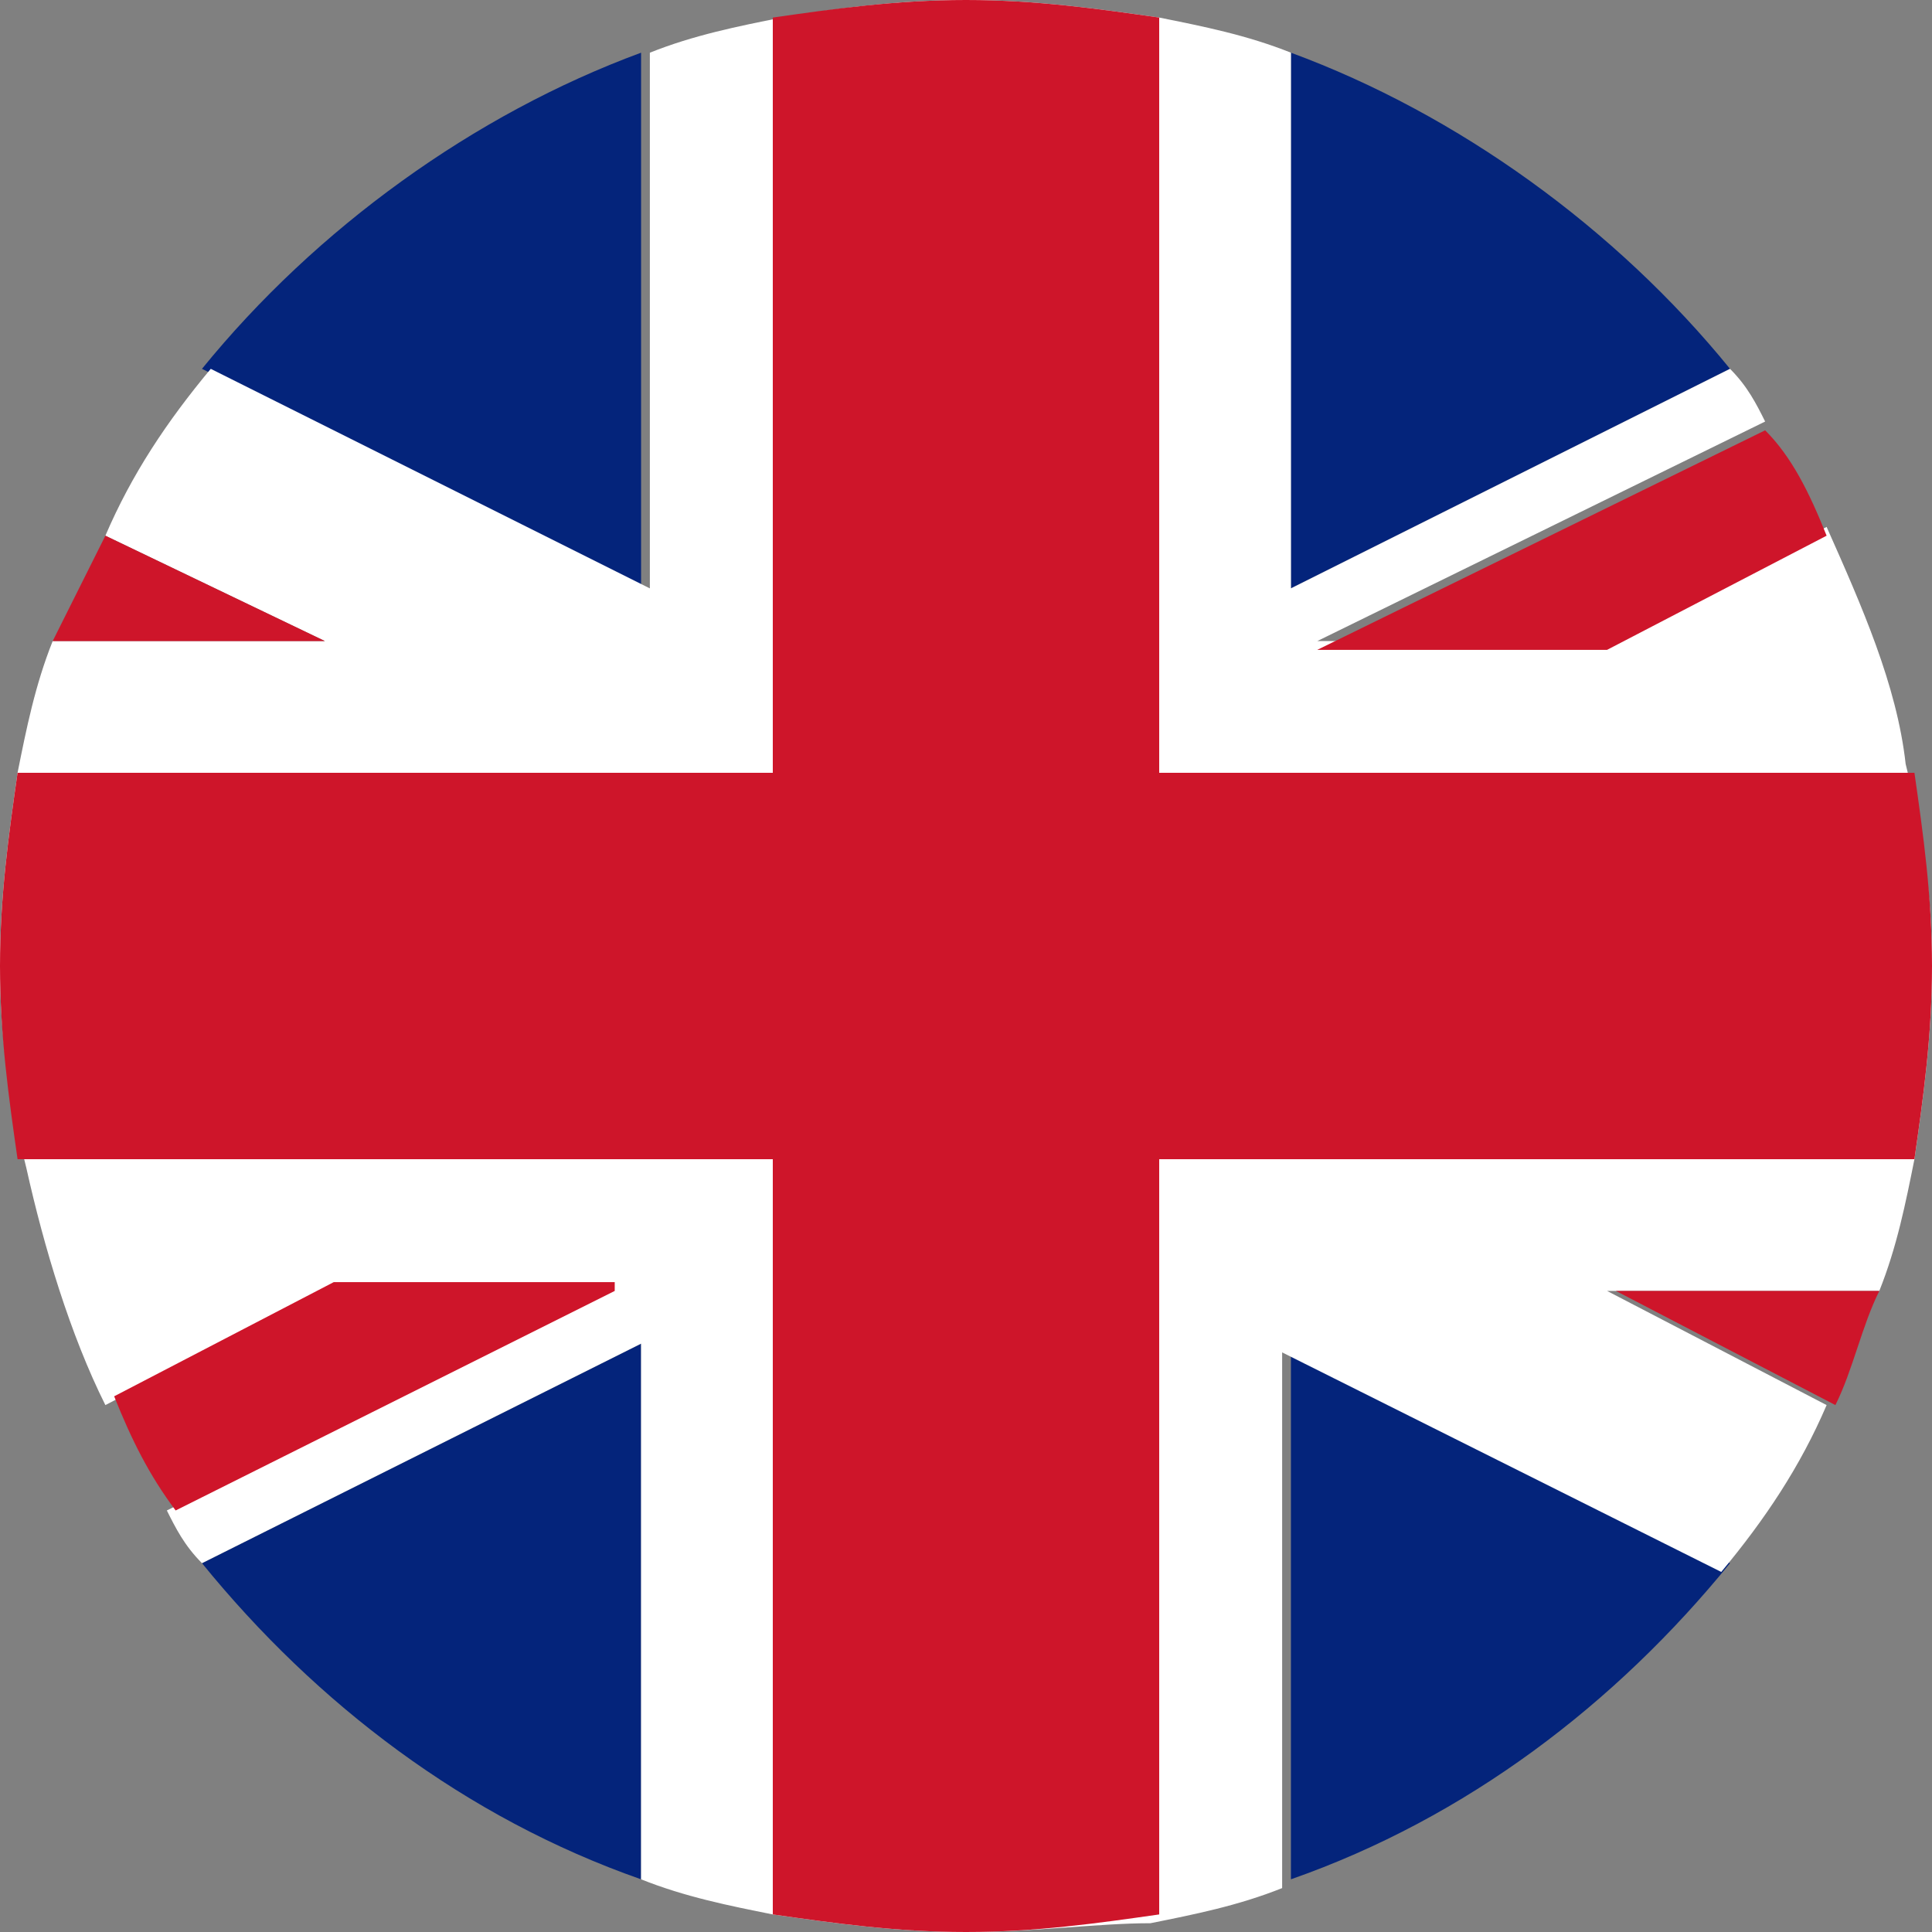 <?xml version="1.0" encoding="utf-8"?>
<!-- Generator: Adobe Illustrator 23.0.1, SVG Export Plug-In . SVG Version: 6.00 Build 0)  -->
<svg version="1.1" id="Isolation_Mode" xmlns="http://www.w3.org/2000/svg" xmlns:xlink="http://www.w3.org/1999/xlink" x="0px"
	 y="0px" width="22px" height="22px" viewBox="0 0 22 22" style="enable-background:new 0 0 22 22;" xml:space="preserve">
<rect x="0" y="0" width="22" height="22" fill="#808080" stroke="none"/>
<style type="text/css">
	.st0{fill:#04247B;}
	.st1{fill:#FFFFFF;}
	.st2{fill:#CE152A;}
</style>
<g id="XMLID_6558_">
	<g id="XMLID_6562_">
		<path id="XMLID_6572_" class="st0" d="M7.3,0.6v6.1l-5-2.5C3.6,2.6,5.4,1.3,7.3,0.6z"/>
		<path id="XMLID_6571_" class="st0" d="M19.7,4.2l-5,2.5V0.6C16.6,1.3,18.4,2.6,19.7,4.2z"/>
		<path id="XMLID_6570_" class="st0" d="M7.3,15.3v6.1c-2-0.7-3.7-2-5-3.6L7.3,15.3z"/>
		<path id="XMLID_6569_" class="st0" d="M19.7,17.8c-1.3,1.6-3,2.9-5,3.6v-6.1L19.7,17.8z"/>
		<path id="XMLID_6568_" class="st1" d="M22,11c0,0.8-0.1,1.5-0.2,2.2c-0.1,0.5-0.2,1-0.4,1.5h-3.1l2.5,1.3
			c-0.3,0.7-0.7,1.3-1.2,1.9l-5-2.5v6.1c-0.5,0.2-1,0.3-1.5,0.4C12.5,21.9,11.8,22,11,22c-0.8,0-1.5-0.1-2.2-0.2
			c-0.5-0.1-1-0.2-1.5-0.4v-6.1l-5,2.5c-0.2-0.2-0.3-0.4-0.4-0.6l5-2.5H3.7l-2.5,1.3c-0.4-0.8-0.7-1.8-0.9-2.7C0.1,12.5,0,11.8,0,11
			c0-0.8,0.1-1.5,0.2-2.2c0.1-0.5,0.2-1,0.4-1.5h3.1L1.2,6.1c0.3-0.7,0.7-1.3,1.2-1.9l5,2.5V0.6c0.5-0.2,1-0.3,1.5-0.4
			C9.5,0.1,10.2,0,11,0c0.8,0,1.5,0.1,2.2,0.2c0.5,0.1,1,0.2,1.5,0.4v6.1l5-2.5c0.2,0.2,0.3,0.4,0.4,0.6L15,7.3h3.3l2.5-1.3
			c0.4,0.9,0.8,1.8,0.9,2.7C21.9,9.5,22,10.2,22,11z"/>
		<path id="XMLID_6567_" class="st2" d="M3.7,7.3H0.6C0.8,6.9,1,6.5,1.2,6.1L3.7,7.3z"/>
		<path id="XMLID_6566_" class="st2" d="M21.4,14.7c-0.2,0.4-0.3,0.9-0.5,1.3l-2.5-1.3H21.4z"/>
		<path id="XMLID_6565_" class="st2" d="M20.8,6.1l-2.5,1.3H15l5.1-2.5C20.4,5.2,20.6,5.6,20.8,6.1z"/>
		<path id="XMLID_6564_" class="st2" d="M7,14.7l-5,2.5c-0.3-0.4-0.5-0.8-0.7-1.3l2.5-1.3H7z"/>
		<path id="XMLID_6563_" class="st2" d="M22,11c0,0.8-0.1,1.5-0.2,2.2h-8.6v8.6C12.5,21.9,11.8,22,11,22c-0.8,0-1.5-0.1-2.2-0.2
			v-8.6H0.2C0.1,12.5,0,11.8,0,11c0-0.8,0.1-1.5,0.2-2.2h8.6V0.2C9.5,0.1,10.2,0,11,0c0.8,0,1.5,0.1,2.2,0.2v8.6h8.6
			C21.9,9.5,22,10.2,22,11z"/>
	</g>
</g>
</svg>
